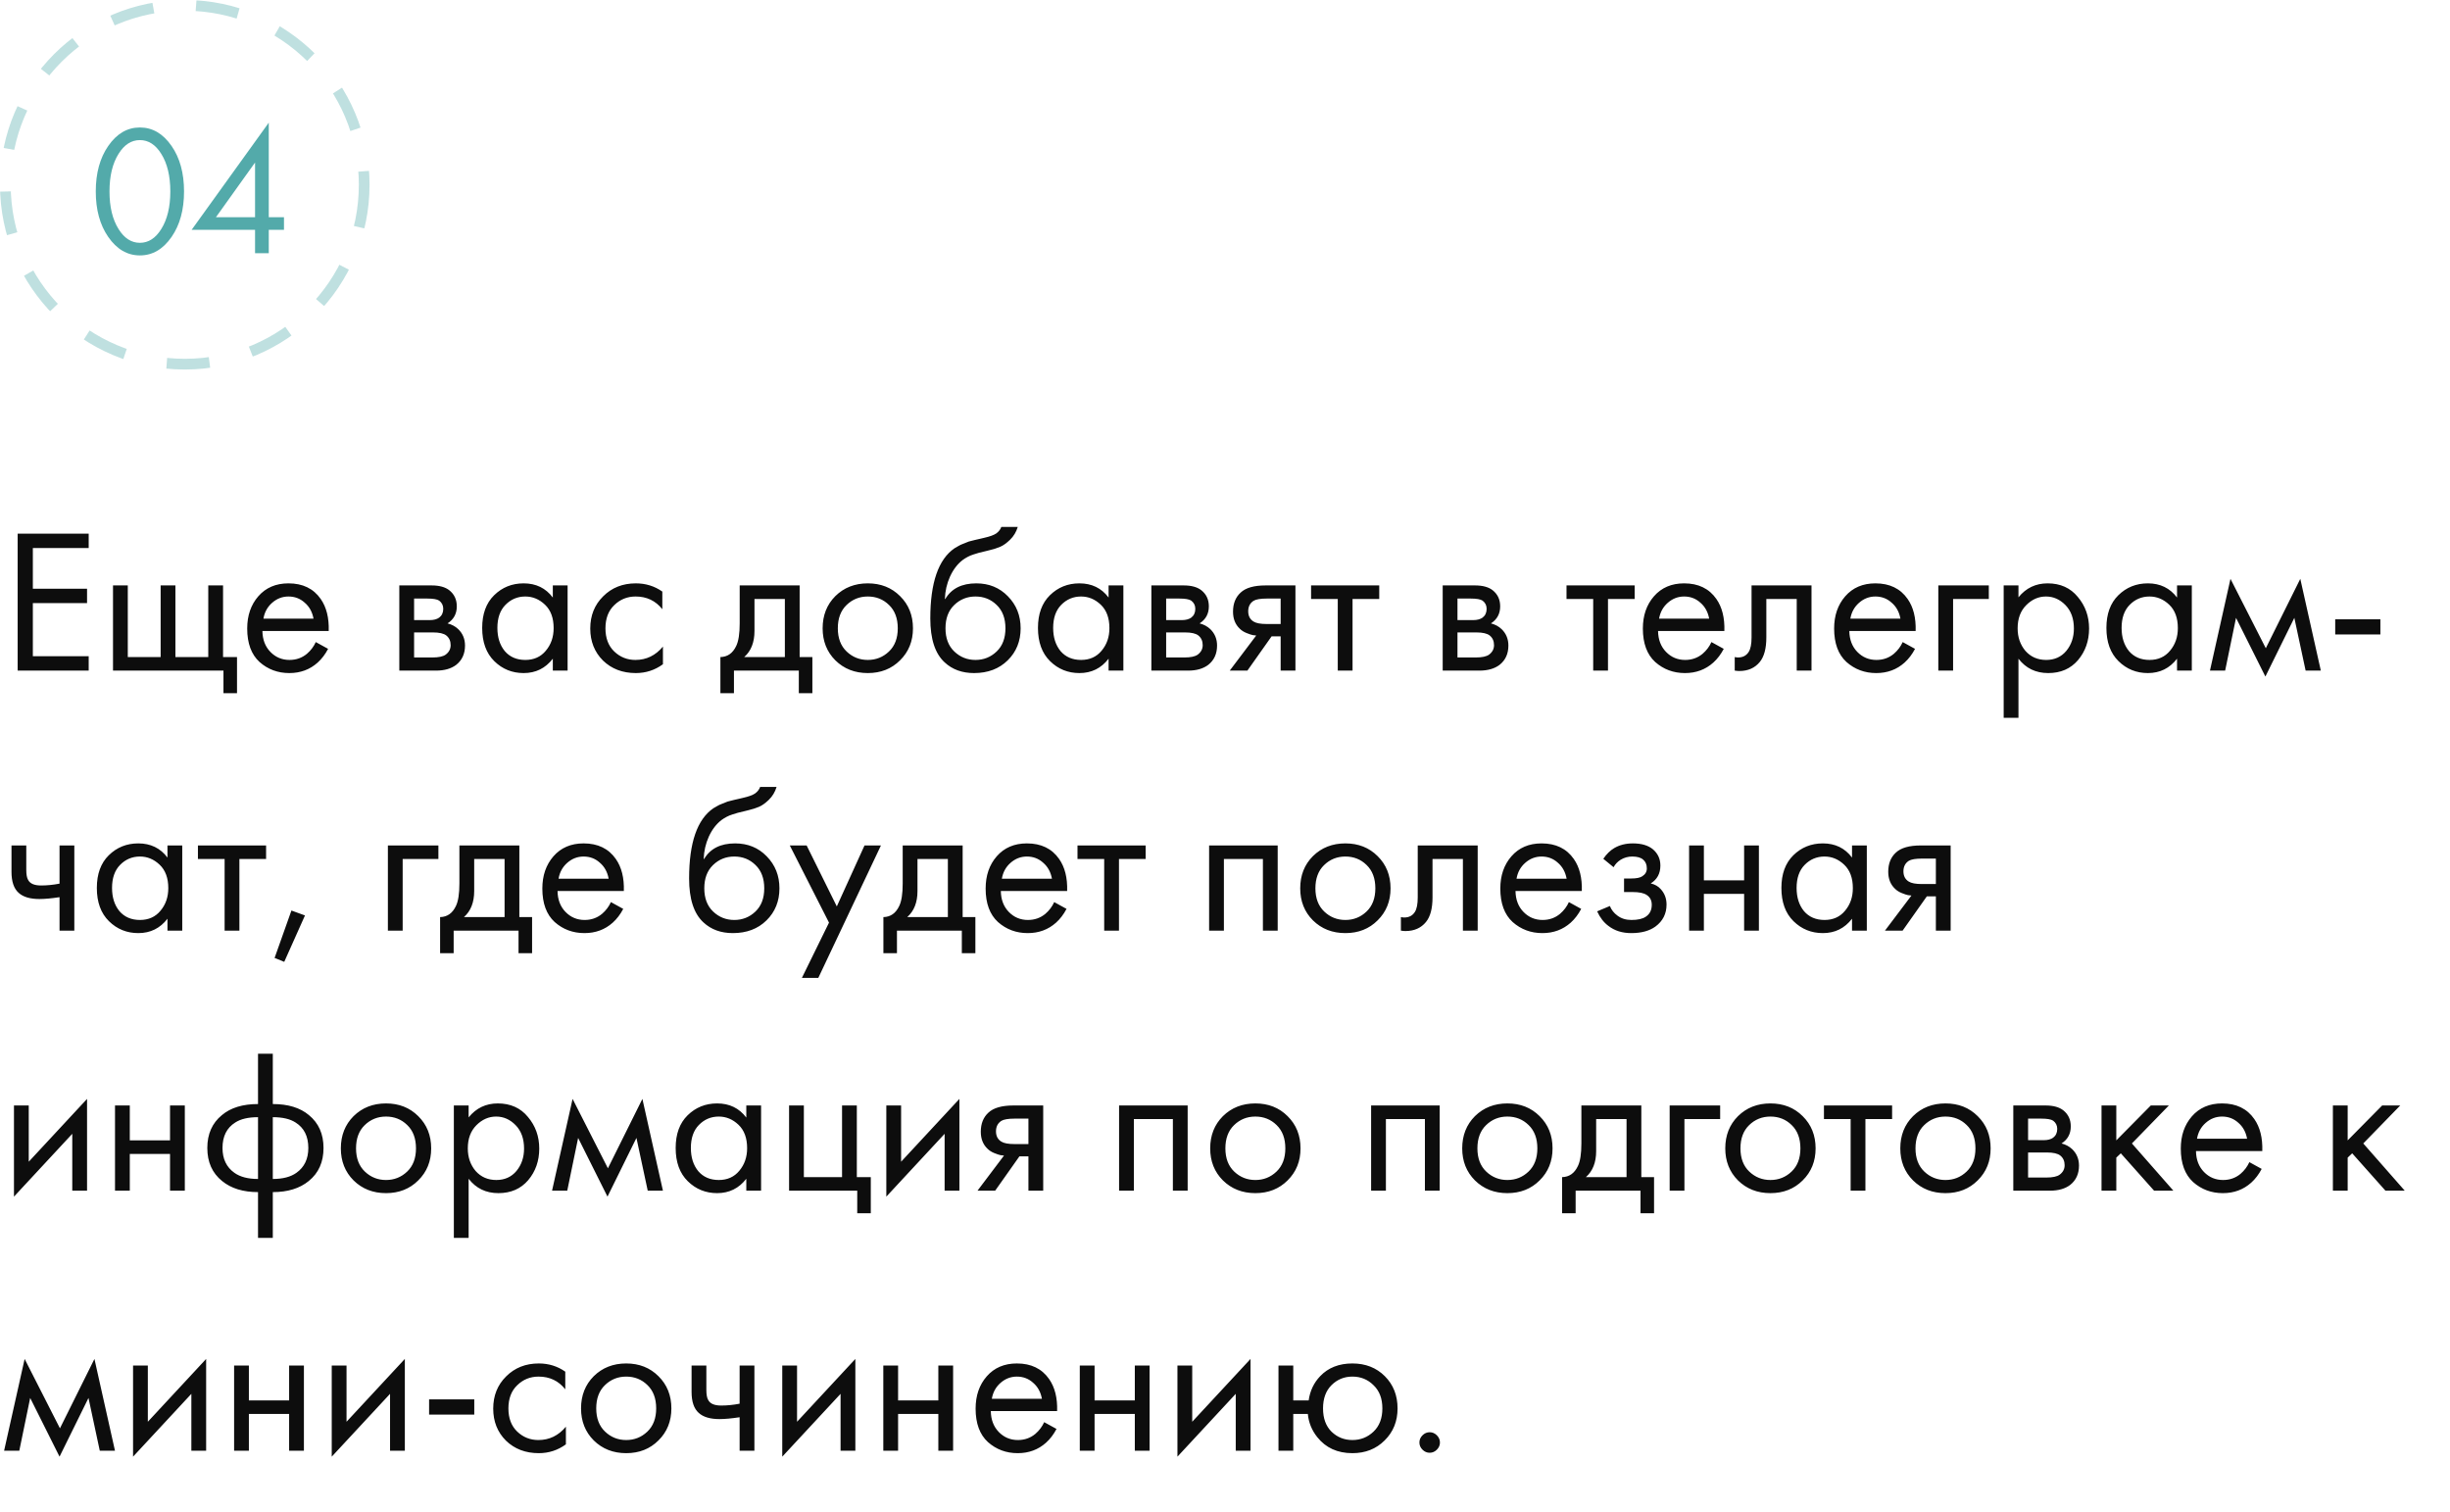 <?xml version="1.0" encoding="UTF-8"?> <svg xmlns="http://www.w3.org/2000/svg" width="358" height="221" viewBox="0 0 358 221" fill="none"> <circle cx="27" cy="27" r="26.217" stroke="#53AAAA" stroke-opacity="0.37" stroke-width="1.565" stroke-dasharray="6.26 6.26"></circle> <path d="M25.077 34.616C23.83 36.422 22.286 37.325 20.443 37.325C18.601 37.325 17.056 36.422 15.81 34.616C14.6 32.863 13.995 30.651 13.995 27.977C13.995 25.304 14.6 23.091 15.81 21.339C17.056 19.532 18.601 18.629 20.443 18.629C22.286 18.629 23.83 19.532 25.077 21.339C26.287 23.091 26.892 25.304 26.892 27.977C26.892 30.651 26.287 32.863 25.077 34.616ZM23.559 22.477C22.729 21.14 21.69 20.472 20.443 20.472C19.197 20.472 18.158 21.14 17.327 22.477C16.442 23.886 16 25.719 16 27.977C16 30.235 16.442 32.069 17.327 33.478C18.158 34.814 19.197 35.483 20.443 35.483C21.69 35.483 22.729 34.814 23.559 33.478C24.445 32.069 24.887 30.235 24.887 27.977C24.887 25.719 24.445 23.886 23.559 22.477ZM39.274 17.925V31.744H41.496V33.586H39.274V37H37.269V33.586H28.002L39.274 17.925ZM31.552 31.744H37.269V23.75L31.552 31.744Z" fill="#53AAAA"></path> <path d="M12.96 77.99V80.09H4.8V86.03H12.72V88.13H4.8V95.9H12.96V98H2.58V77.99H12.96ZM16.513 98V85.55H18.673V96.02H23.473V85.55H25.633V96.02H30.433V85.55H32.593V96.02H34.633V101.3H32.653V98H16.513ZM46.143 93.83L47.943 94.82C47.523 95.62 47.013 96.29 46.413 96.83C45.273 97.85 43.893 98.36 42.273 98.36C40.593 98.36 39.143 97.82 37.923 96.74C36.723 95.64 36.123 94.01 36.123 91.85C36.123 89.95 36.663 88.38 37.743 87.14C38.843 85.88 40.313 85.25 42.153 85.25C44.233 85.25 45.803 86.01 46.863 87.53C47.703 88.73 48.093 90.29 48.033 92.21H38.343C38.363 93.47 38.753 94.49 39.513 95.27C40.273 96.05 41.203 96.44 42.303 96.44C43.283 96.44 44.133 96.14 44.853 95.54C45.413 95.06 45.843 94.49 46.143 93.83ZM38.493 90.41H45.813C45.633 89.43 45.203 88.65 44.523 88.07C43.863 87.47 43.073 87.17 42.153 87.17C41.253 87.17 40.453 87.48 39.753 88.1C39.073 88.7 38.653 89.47 38.493 90.41ZM58.349 85.55H63.059C64.199 85.55 65.069 85.79 65.669 86.27C66.389 86.85 66.749 87.63 66.749 88.61C66.749 89.69 66.299 90.52 65.399 91.1C66.019 91.26 66.539 91.54 66.959 91.94C67.619 92.58 67.949 93.38 67.949 94.34C67.949 95.54 67.519 96.48 66.659 97.16C65.919 97.72 64.939 98 63.719 98H58.349V85.55ZM60.509 90.62H62.789C63.369 90.62 63.829 90.5 64.169 90.26C64.569 89.96 64.769 89.53 64.769 88.97C64.769 88.47 64.569 88.07 64.169 87.77C63.869 87.57 63.289 87.47 62.429 87.47H60.509V90.62ZM60.509 96.08H63.179C64.099 96.08 64.749 95.94 65.129 95.66C65.609 95.3 65.849 94.84 65.849 94.28C65.849 93.68 65.639 93.21 65.219 92.87C64.839 92.57 64.189 92.42 63.269 92.42H60.509V96.08ZM80.779 87.32V85.55H82.939V98H80.779V96.26C79.699 97.66 78.279 98.36 76.519 98.36C74.839 98.36 73.409 97.78 72.229 96.62C71.049 95.46 70.459 93.84 70.459 91.76C70.459 89.72 71.039 88.13 72.199 86.99C73.379 85.83 74.819 85.25 76.519 85.25C78.319 85.25 79.739 85.94 80.779 87.32ZM76.759 87.17C75.619 87.17 74.649 87.58 73.849 88.4C73.069 89.2 72.679 90.32 72.679 91.76C72.679 93.14 73.039 94.27 73.759 95.15C74.499 96.01 75.499 96.44 76.759 96.44C78.019 96.44 79.019 95.99 79.759 95.09C80.519 94.19 80.899 93.09 80.899 91.79C80.899 90.31 80.479 89.17 79.639 88.37C78.799 87.57 77.839 87.17 76.759 87.17ZM96.78 86.45V89.03C95.8 87.79 94.5 87.17 92.88 87.17C91.66 87.17 90.62 87.59 89.76 88.43C88.9 89.25 88.47 90.38 88.47 91.82C88.47 93.26 88.9 94.39 89.76 95.21C90.62 96.03 91.65 96.44 92.85 96.44C94.45 96.44 95.79 95.79 96.87 94.49V97.07C95.69 97.93 94.37 98.36 92.91 98.36C90.97 98.36 89.37 97.75 88.11 96.53C86.87 95.29 86.25 93.73 86.25 91.85C86.25 89.95 86.88 88.38 88.14 87.14C89.4 85.88 90.99 85.25 92.91 85.25C94.35 85.25 95.64 85.65 96.78 86.45ZM108.086 85.55H116.846V96.02H118.706V101.3H116.726V98H107.246V101.3H105.266V96.02C106.306 96 107.076 95.46 107.576 94.4C107.916 93.7 108.086 92.6 108.086 91.1V85.55ZM114.686 96.02V87.53H110.246V92.21C110.246 93.87 109.746 95.14 108.746 96.02H114.686ZM131.515 96.5C130.275 97.74 128.705 98.36 126.805 98.36C124.905 98.36 123.325 97.74 122.065 96.5C120.825 95.26 120.205 93.7 120.205 91.82C120.205 89.92 120.825 88.35 122.065 87.11C123.325 85.87 124.905 85.25 126.805 85.25C128.705 85.25 130.275 85.87 131.515 87.11C132.775 88.35 133.405 89.92 133.405 91.82C133.405 93.7 132.775 95.26 131.515 96.5ZM129.895 88.4C129.055 87.58 128.025 87.17 126.805 87.17C125.585 87.17 124.545 87.59 123.685 88.43C122.845 89.25 122.425 90.38 122.425 91.82C122.425 93.26 122.855 94.39 123.715 95.21C124.575 96.03 125.605 96.44 126.805 96.44C128.005 96.44 129.035 96.03 129.895 95.21C130.755 94.39 131.185 93.26 131.185 91.82C131.185 90.36 130.755 89.22 129.895 88.4ZM146.318 77H148.718C148.498 77.74 148.118 78.37 147.578 78.89C147.058 79.39 146.578 79.73 146.138 79.91C145.718 80.09 145.218 80.25 144.638 80.39C144.538 80.41 144.298 80.47 143.918 80.57C143.538 80.65 143.248 80.72 143.048 80.78C142.848 80.84 142.588 80.92 142.268 81.02C141.948 81.12 141.658 81.24 141.398 81.38C141.138 81.52 140.898 81.67 140.678 81.83C139.918 82.41 139.298 83.22 138.818 84.26C138.358 85.28 138.108 86.37 138.068 87.53H138.128C139.028 86.01 140.538 85.25 142.658 85.25C144.518 85.25 146.058 85.88 147.278 87.14C148.518 88.4 149.138 89.96 149.138 91.82C149.138 93.7 148.508 95.26 147.248 96.5C145.988 97.74 144.348 98.36 142.328 98.36C140.588 98.36 139.158 97.84 138.038 96.8C136.638 95.52 135.938 93.38 135.938 90.38C135.938 85.16 137.118 81.74 139.478 80.12C139.658 80 139.848 79.89 140.048 79.79C140.248 79.67 140.458 79.57 140.678 79.49C140.918 79.39 141.118 79.31 141.278 79.25C141.438 79.17 141.658 79.1 141.938 79.04C142.238 78.96 142.438 78.91 142.538 78.89C142.658 78.85 142.878 78.8 143.198 78.74C143.538 78.66 143.748 78.61 143.828 78.59C144.628 78.41 145.208 78.2 145.568 77.96C145.928 77.7 146.178 77.38 146.318 77ZM145.628 88.4C144.788 87.58 143.758 87.17 142.538 87.17C141.318 87.17 140.278 87.59 139.418 88.43C138.578 89.25 138.158 90.38 138.158 91.82C138.158 93.26 138.588 94.39 139.448 95.21C140.308 96.03 141.338 96.44 142.538 96.44C143.738 96.44 144.768 96.03 145.628 95.21C146.488 94.39 146.918 93.26 146.918 91.82C146.918 90.36 146.488 89.22 145.628 88.4ZM161.99 87.32V85.55H164.15V98H161.99V96.26C160.91 97.66 159.49 98.36 157.73 98.36C156.05 98.36 154.62 97.78 153.44 96.62C152.26 95.46 151.67 93.84 151.67 91.76C151.67 89.72 152.25 88.13 153.41 86.99C154.59 85.83 156.03 85.25 157.73 85.25C159.53 85.25 160.95 85.94 161.99 87.32ZM157.97 87.17C156.83 87.17 155.86 87.58 155.06 88.4C154.28 89.2 153.89 90.32 153.89 91.76C153.89 93.14 154.25 94.27 154.97 95.15C155.71 96.01 156.71 96.44 157.97 96.44C159.23 96.44 160.23 95.99 160.97 95.09C161.73 94.19 162.11 93.09 162.11 91.79C162.11 90.31 161.69 89.17 160.85 88.37C160.01 87.57 159.05 87.17 157.97 87.17ZM168.241 85.55H172.951C174.091 85.55 174.961 85.79 175.561 86.27C176.281 86.85 176.641 87.63 176.641 88.61C176.641 89.69 176.191 90.52 175.291 91.1C175.911 91.26 176.431 91.54 176.851 91.94C177.511 92.58 177.841 93.38 177.841 94.34C177.841 95.54 177.411 96.48 176.551 97.16C175.811 97.72 174.831 98 173.611 98H168.241V85.55ZM170.401 90.62H172.681C173.261 90.62 173.721 90.5 174.061 90.26C174.461 89.96 174.661 89.53 174.661 88.97C174.661 88.47 174.461 88.07 174.061 87.77C173.761 87.57 173.181 87.47 172.321 87.47H170.401V90.62ZM170.401 96.08H173.071C173.991 96.08 174.641 95.94 175.021 95.66C175.501 95.3 175.741 94.84 175.741 94.28C175.741 93.68 175.531 93.21 175.111 92.87C174.731 92.57 174.081 92.42 173.161 92.42H170.401V96.08ZM179.692 98L183.562 92.87C183.442 92.87 183.272 92.85 183.052 92.81C182.852 92.77 182.552 92.67 182.152 92.51C181.752 92.35 181.422 92.14 181.162 91.88C180.502 91.26 180.172 90.43 180.172 89.39C180.172 88.21 180.542 87.28 181.282 86.6C182.022 85.9 183.242 85.55 184.942 85.55H189.292V98H187.132V92.99H185.812L182.272 98H179.692ZM187.132 91.19V87.47H185.122C184.182 87.47 183.532 87.58 183.172 87.8C182.652 88.14 182.392 88.65 182.392 89.33C182.392 90.01 182.652 90.51 183.172 90.83C183.552 91.07 184.192 91.19 185.092 91.19H187.132ZM201.538 87.53H197.638V98H195.478V87.53H191.578V85.55H201.538V87.53ZM210.81 85.55H215.52C216.66 85.55 217.53 85.79 218.13 86.27C218.85 86.85 219.21 87.63 219.21 88.61C219.21 89.69 218.76 90.52 217.86 91.1C218.48 91.26 219 91.54 219.42 91.94C220.08 92.58 220.41 93.38 220.41 94.34C220.41 95.54 219.98 96.48 219.12 97.16C218.38 97.72 217.4 98 216.18 98H210.81V85.55ZM212.97 90.62H215.25C215.83 90.62 216.29 90.5 216.63 90.26C217.03 89.96 217.23 89.53 217.23 88.97C217.23 88.47 217.03 88.07 216.63 87.77C216.33 87.57 215.75 87.47 214.89 87.47H212.97V90.62ZM212.97 96.08H215.64C216.56 96.08 217.21 95.94 217.59 95.66C218.07 95.3 218.31 94.84 218.31 94.28C218.31 93.68 218.1 93.21 217.68 92.87C217.3 92.57 216.65 92.42 215.73 92.42H212.97V96.08ZM238.862 87.53H234.962V98H232.802V87.53H228.902V85.55H238.862V87.53ZM250.079 93.83L251.879 94.82C251.459 95.62 250.949 96.29 250.349 96.83C249.209 97.85 247.829 98.36 246.209 98.36C244.529 98.36 243.079 97.82 241.859 96.74C240.659 95.64 240.059 94.01 240.059 91.85C240.059 89.95 240.599 88.38 241.679 87.14C242.779 85.88 244.249 85.25 246.089 85.25C248.169 85.25 249.739 86.01 250.799 87.53C251.639 88.73 252.029 90.29 251.969 92.21H242.279C242.299 93.47 242.689 94.49 243.449 95.27C244.209 96.05 245.139 96.44 246.239 96.44C247.219 96.44 248.069 96.14 248.789 95.54C249.349 95.06 249.779 94.49 250.079 93.83ZM242.429 90.41H249.749C249.569 89.43 249.139 88.65 248.459 88.07C247.799 87.47 247.009 87.17 246.089 87.17C245.189 87.17 244.389 87.48 243.689 88.1C243.009 88.7 242.589 89.47 242.429 90.41ZM264.702 85.55V98H262.542V87.53H258.102V93.14C258.102 94.76 257.782 95.96 257.142 96.74C256.422 97.62 255.422 98.06 254.142 98.06C253.982 98.06 253.762 98.04 253.482 98V96.02C253.682 96.06 253.842 96.08 253.962 96.08C254.662 96.08 255.182 95.81 255.522 95.27C255.802 94.83 255.942 94.12 255.942 93.14V85.55H264.702ZM278.028 93.83L279.828 94.82C279.408 95.62 278.898 96.29 278.298 96.83C277.158 97.85 275.778 98.36 274.158 98.36C272.478 98.36 271.028 97.82 269.808 96.74C268.608 95.64 268.008 94.01 268.008 91.85C268.008 89.95 268.548 88.38 269.628 87.14C270.728 85.88 272.198 85.25 274.038 85.25C276.118 85.25 277.688 86.01 278.748 87.53C279.588 88.73 279.978 90.29 279.918 92.21H270.228C270.248 93.47 270.638 94.49 271.398 95.27C272.158 96.05 273.088 96.44 274.188 96.44C275.168 96.44 276.018 96.14 276.738 95.54C277.298 95.06 277.728 94.49 278.028 93.83ZM270.378 90.41H277.698C277.518 89.43 277.088 88.65 276.408 88.07C275.748 87.47 274.958 87.17 274.038 87.17C273.138 87.17 272.338 87.48 271.638 88.1C270.958 88.7 270.538 89.47 270.378 90.41ZM283.231 98V85.55H290.611V87.53H285.391V98H283.231ZM294.942 96.26V104.9H292.782V85.55H294.942V87.29C296.042 85.93 297.462 85.25 299.202 85.25C301.062 85.25 302.532 85.91 303.612 87.23C304.712 88.53 305.262 90.07 305.262 91.85C305.262 93.65 304.722 95.19 303.642 96.47C302.562 97.73 301.112 98.36 299.292 98.36C297.472 98.36 296.022 97.66 294.942 96.26ZM298.992 96.44C300.212 96.44 301.192 96 301.932 95.12C302.672 94.22 303.042 93.13 303.042 91.85C303.042 90.41 302.632 89.27 301.812 88.43C300.992 87.59 300.042 87.17 298.962 87.17C297.882 87.17 296.922 87.59 296.082 88.43C295.242 89.27 294.822 90.4 294.822 91.82C294.822 93.12 295.202 94.22 295.962 95.12C296.742 96 297.752 96.44 298.992 96.44ZM318.113 87.32V85.55H320.273V98H318.113V96.26C317.033 97.66 315.613 98.36 313.853 98.36C312.173 98.36 310.743 97.78 309.563 96.62C308.383 95.46 307.793 93.84 307.793 91.76C307.793 89.72 308.373 88.13 309.533 86.99C310.713 85.83 312.153 85.25 313.853 85.25C315.653 85.25 317.073 85.94 318.113 87.32ZM314.093 87.17C312.953 87.17 311.983 87.58 311.183 88.4C310.403 89.2 310.013 90.32 310.013 91.76C310.013 93.14 310.373 94.27 311.093 95.15C311.833 96.01 312.833 96.44 314.093 96.44C315.353 96.44 316.353 95.99 317.093 95.09C317.853 94.19 318.233 93.09 318.233 91.79C318.233 90.31 317.813 89.17 316.973 88.37C316.133 87.57 315.173 87.17 314.093 87.17ZM322.924 98L325.924 84.59L331.084 94.73L336.124 84.59L339.124 98H336.904L335.254 90.29L331.024 98.87L326.734 90.29L325.144 98H322.924ZM341.227 92.72V90.5H347.827V92.72H341.227ZM8.7 136V131.11C7.52 131.29 6.54 131.38 5.76 131.38C4.4 131.38 3.39 131.08 2.73 130.48C2.03 129.86 1.68 128.84 1.68 127.42V123.55H3.84V127.12C3.84 127.8 3.93 128.29 4.11 128.59C4.39 129.13 5.02 129.4 6 129.4C6.88 129.4 7.78 129.31 8.7 129.13V123.55H10.86V136H8.7ZM24.471 125.32V123.55H26.631V136H24.471V134.26C23.391 135.66 21.971 136.36 20.211 136.36C18.531 136.36 17.101 135.78 15.921 134.62C14.741 133.46 14.151 131.84 14.151 129.76C14.151 127.72 14.731 126.13 15.891 124.99C17.071 123.83 18.511 123.25 20.211 123.25C22.011 123.25 23.431 123.94 24.471 125.32ZM20.451 125.17C19.311 125.17 18.341 125.58 17.541 126.4C16.761 127.2 16.371 128.32 16.371 129.76C16.371 131.14 16.731 132.27 17.451 133.15C18.191 134.01 19.191 134.44 20.451 134.44C21.711 134.44 22.711 133.99 23.451 133.09C24.211 132.19 24.591 131.09 24.591 129.79C24.591 128.31 24.171 127.17 23.331 126.37C22.491 125.57 21.531 125.17 20.451 125.17ZM38.882 125.53H34.982V136H32.822V125.53H28.922V123.55H38.882V125.53ZM40.124 139.99L42.584 133.06L44.564 133.78L41.534 140.56L40.124 139.99ZM56.679 136V123.55H64.059V125.53H58.839V136H56.679ZM67.129 123.55H75.889V134.02H77.749V139.3H75.769V136H66.29V139.3H64.309V134.02C65.35 134 66.12 133.46 66.62 132.4C66.96 131.7 67.129 130.6 67.129 129.1V123.55ZM73.73 134.02V125.53H69.29V130.21C69.29 131.87 68.79 133.14 67.79 134.02H73.73ZM89.268 131.83L91.068 132.82C90.648 133.62 90.138 134.29 89.538 134.83C88.398 135.85 87.018 136.36 85.398 136.36C83.718 136.36 82.268 135.82 81.048 134.74C79.848 133.64 79.248 132.01 79.248 129.85C79.248 127.95 79.788 126.38 80.868 125.14C81.968 123.88 83.438 123.25 85.278 123.25C87.358 123.25 88.928 124.01 89.988 125.53C90.828 126.73 91.218 128.29 91.158 130.21H81.468C81.488 131.47 81.878 132.49 82.638 133.27C83.398 134.05 84.328 134.44 85.428 134.44C86.408 134.44 87.258 134.14 87.978 133.54C88.538 133.06 88.968 132.49 89.268 131.83ZM81.618 128.41H88.938C88.758 127.43 88.328 126.65 87.648 126.07C86.988 125.47 86.198 125.17 85.278 125.17C84.378 125.17 83.578 125.48 82.878 126.1C82.198 126.7 81.778 127.47 81.618 128.41ZM111.074 115H113.474C113.254 115.74 112.874 116.37 112.334 116.89C111.814 117.39 111.334 117.73 110.894 117.91C110.474 118.09 109.974 118.25 109.394 118.39C109.294 118.41 109.054 118.47 108.674 118.57C108.294 118.65 108.004 118.72 107.804 118.78C107.604 118.84 107.344 118.92 107.024 119.02C106.704 119.12 106.414 119.24 106.154 119.38C105.894 119.52 105.654 119.67 105.434 119.83C104.674 120.41 104.054 121.22 103.574 122.26C103.114 123.28 102.864 124.37 102.824 125.53H102.884C103.784 124.01 105.294 123.25 107.414 123.25C109.274 123.25 110.814 123.88 112.034 125.14C113.274 126.4 113.894 127.96 113.894 129.82C113.894 131.7 113.264 133.26 112.004 134.5C110.744 135.74 109.104 136.36 107.084 136.36C105.344 136.36 103.914 135.84 102.794 134.8C101.394 133.52 100.694 131.38 100.694 128.38C100.694 123.16 101.874 119.74 104.234 118.12C104.414 118 104.604 117.89 104.804 117.79C105.004 117.67 105.214 117.57 105.434 117.49C105.674 117.39 105.874 117.31 106.034 117.25C106.194 117.17 106.414 117.1 106.694 117.04C106.994 116.96 107.194 116.91 107.294 116.89C107.414 116.85 107.634 116.8 107.954 116.74C108.294 116.66 108.504 116.61 108.584 116.59C109.384 116.41 109.964 116.2 110.324 115.96C110.684 115.7 110.934 115.38 111.074 115ZM110.384 126.4C109.544 125.58 108.514 125.17 107.294 125.17C106.074 125.17 105.034 125.59 104.174 126.43C103.334 127.25 102.914 128.38 102.914 129.82C102.914 131.26 103.344 132.39 104.204 133.21C105.064 134.03 106.094 134.44 107.294 134.44C108.494 134.44 109.524 134.03 110.384 133.21C111.244 132.39 111.674 131.26 111.674 129.82C111.674 128.36 111.244 127.22 110.384 126.4ZM117.176 142.9L121.136 134.83L115.406 123.55H117.866L122.276 132.46L126.326 123.55H128.726L119.576 142.9H117.176ZM131.905 123.55H140.665V134.02H142.525V139.3H140.545V136H131.065V139.3H129.085V134.02C130.125 134 130.895 133.46 131.395 132.4C131.735 131.7 131.905 130.6 131.905 129.1V123.55ZM138.505 134.02V125.53H134.065V130.21C134.065 131.87 133.565 133.14 132.565 134.02H138.505ZM154.044 131.83L155.844 132.82C155.424 133.62 154.914 134.29 154.314 134.83C153.174 135.85 151.794 136.36 150.174 136.36C148.494 136.36 147.044 135.82 145.824 134.74C144.624 133.64 144.024 132.01 144.024 129.85C144.024 127.95 144.564 126.38 145.644 125.14C146.744 123.88 148.214 123.25 150.054 123.25C152.134 123.25 153.704 124.01 154.764 125.53C155.604 126.73 155.994 128.29 155.934 130.21H146.244C146.264 131.47 146.654 132.49 147.414 133.27C148.174 134.05 149.104 134.44 150.204 134.44C151.184 134.44 152.034 134.14 152.754 133.54C153.314 133.06 153.744 132.49 154.044 131.83ZM146.394 128.41H153.714C153.534 127.43 153.104 126.65 152.424 126.07C151.764 125.47 150.974 125.17 150.054 125.17C149.154 125.17 148.354 125.48 147.654 126.1C146.974 126.7 146.554 127.47 146.394 128.41ZM167.407 125.53H163.507V136H161.347V125.53H157.447V123.55H167.407V125.53ZM176.679 123.55H186.699V136H184.539V125.53H178.839V136H176.679V123.55ZM201.3 134.5C200.06 135.74 198.49 136.36 196.59 136.36C194.69 136.36 193.11 135.74 191.85 134.5C190.61 133.26 189.99 131.7 189.99 129.82C189.99 127.92 190.61 126.35 191.85 125.11C193.11 123.87 194.69 123.25 196.59 123.25C198.49 123.25 200.06 123.87 201.3 125.11C202.56 126.35 203.19 127.92 203.19 129.82C203.19 131.7 202.56 133.26 201.3 134.5ZM199.68 126.4C198.84 125.58 197.81 125.17 196.59 125.17C195.37 125.17 194.33 125.59 193.47 126.43C192.63 127.25 192.21 128.38 192.21 129.82C192.21 131.26 192.64 132.39 193.5 133.21C194.36 134.03 195.39 134.44 196.59 134.44C197.79 134.44 198.82 134.03 199.68 133.21C200.54 132.39 200.97 131.26 200.97 129.82C200.97 128.36 200.54 127.22 199.68 126.4ZM215.923 123.55V136H213.763V125.53H209.323V131.14C209.323 132.76 209.003 133.96 208.363 134.74C207.643 135.62 206.643 136.06 205.363 136.06C205.203 136.06 204.983 136.04 204.703 136V134.02C204.903 134.06 205.063 134.08 205.183 134.08C205.883 134.08 206.403 133.81 206.743 133.27C207.023 132.83 207.163 132.12 207.163 131.14V123.55H215.923ZM229.249 131.83L231.049 132.82C230.629 133.62 230.119 134.29 229.519 134.83C228.379 135.85 226.999 136.36 225.379 136.36C223.699 136.36 222.249 135.82 221.029 134.74C219.829 133.64 219.229 132.01 219.229 129.85C219.229 127.95 219.769 126.38 220.849 125.14C221.949 123.88 223.419 123.25 225.259 123.25C227.339 123.25 228.909 124.01 229.969 125.53C230.809 126.73 231.199 128.29 231.139 130.21H221.449C221.469 131.47 221.859 132.49 222.619 133.27C223.379 134.05 224.309 134.44 225.409 134.44C226.389 134.44 227.239 134.14 227.959 133.54C228.519 133.06 228.949 132.49 229.249 131.83ZM221.599 128.41H228.919C228.739 127.43 228.309 126.65 227.629 126.07C226.969 125.47 226.179 125.17 225.259 125.17C224.359 125.17 223.559 125.48 222.859 126.1C222.179 126.7 221.759 127.47 221.599 128.41ZM235.779 126.73L234.279 125.5C234.759 124.8 235.289 124.28 235.869 123.94C236.649 123.48 237.559 123.25 238.599 123.25C239.859 123.25 240.839 123.54 241.539 124.12C242.259 124.74 242.619 125.53 242.619 126.49C242.619 127.65 242.149 128.52 241.209 129.1C241.809 129.24 242.289 129.51 242.649 129.91C243.229 130.53 243.519 131.29 243.519 132.19C243.519 133.53 242.979 134.6 241.899 135.4C241.019 136.04 239.839 136.36 238.359 136.36C237.039 136.36 235.929 136.01 235.029 135.31C234.349 134.81 233.799 134.1 233.379 133.18L235.239 132.4C235.459 132.96 235.829 133.43 236.349 133.81C236.909 134.23 237.589 134.44 238.389 134.44C239.329 134.44 240.029 134.28 240.489 133.96C241.069 133.58 241.359 133 241.359 132.22C241.359 131.58 241.109 131.1 240.609 130.78C240.189 130.5 239.509 130.36 238.569 130.36H237.309V128.38H238.359C239.119 128.38 239.659 128.27 239.979 128.05C240.419 127.77 240.639 127.39 240.639 126.91C240.639 126.35 240.459 125.92 240.099 125.62C239.759 125.32 239.229 125.17 238.509 125.17C237.889 125.17 237.319 125.33 236.799 125.65C236.359 125.93 236.019 126.29 235.779 126.73ZM246.815 136V123.55H248.975V128.65H254.855V123.55H257.015V136H254.855V130.63H248.975V136H246.815ZM270.623 125.32V123.55H272.783V136H270.623V134.26C269.543 135.66 268.123 136.36 266.363 136.36C264.683 136.36 263.253 135.78 262.073 134.62C260.893 133.46 260.303 131.84 260.303 129.76C260.303 127.72 260.883 126.13 262.043 124.99C263.223 123.83 264.663 123.25 266.363 123.25C268.163 123.25 269.583 123.94 270.623 125.32ZM266.603 125.17C265.463 125.17 264.493 125.58 263.693 126.4C262.913 127.2 262.523 128.32 262.523 129.76C262.523 131.14 262.883 132.27 263.603 133.15C264.343 134.01 265.343 134.44 266.603 134.44C267.863 134.44 268.863 133.99 269.603 133.09C270.363 132.19 270.743 131.09 270.743 129.79C270.743 128.31 270.323 127.17 269.483 126.37C268.643 125.57 267.683 125.17 266.603 125.17ZM275.434 136L279.304 130.87C279.184 130.87 279.014 130.85 278.794 130.81C278.594 130.77 278.294 130.67 277.894 130.51C277.494 130.35 277.164 130.14 276.904 129.88C276.244 129.26 275.914 128.43 275.914 127.39C275.914 126.21 276.284 125.28 277.024 124.6C277.764 123.9 278.984 123.55 280.684 123.55H285.034V136H282.874V130.99H281.554L278.014 136H275.434ZM282.874 129.19V125.47H280.864C279.924 125.47 279.274 125.58 278.914 125.8C278.394 126.14 278.134 126.65 278.134 127.33C278.134 128.01 278.394 128.51 278.914 128.83C279.294 129.07 279.934 129.19 280.834 129.19H282.874ZM2.04 161.55H4.2V169.77L12.72 160.59V174H10.56V165.69L2.04 174.87V161.55ZM16.806 174V161.55H18.966V166.65H24.846V161.55H27.006V174H24.846V168.63H18.966V174H16.806ZM37.703 180.9V174.21C35.523 174.21 33.773 173.67 32.453 172.59C31.013 171.43 30.293 169.82 30.293 167.76C30.293 165.72 31.003 164.12 32.423 162.96C33.703 161.88 35.463 161.34 37.703 161.34V153.99H39.863V161.34C42.103 161.34 43.863 161.88 45.143 162.96C46.563 164.12 47.273 165.72 47.273 167.76C47.273 169.82 46.553 171.43 45.113 172.59C43.793 173.67 42.043 174.21 39.863 174.21V180.9H37.703ZM37.703 172.29V163.26C36.283 163.26 35.173 163.52 34.373 164.04C33.133 164.82 32.513 166.06 32.513 167.76C32.513 169.36 33.093 170.57 34.253 171.39C35.093 171.99 36.243 172.29 37.703 172.29ZM39.863 163.26V172.29C41.323 172.29 42.473 171.99 43.313 171.39C44.473 170.57 45.053 169.36 45.053 167.76C45.053 166.06 44.433 164.82 43.193 164.04C42.393 163.52 41.283 163.26 39.863 163.26ZM61.115 172.5C59.875 173.74 58.305 174.36 56.405 174.36C54.505 174.36 52.925 173.74 51.665 172.5C50.425 171.26 49.805 169.7 49.805 167.82C49.805 165.92 50.425 164.35 51.665 163.11C52.925 161.87 54.505 161.25 56.405 161.25C58.305 161.25 59.875 161.87 61.115 163.11C62.375 164.35 63.005 165.92 63.005 167.82C63.005 169.7 62.375 171.26 61.115 172.5ZM59.495 164.4C58.655 163.58 57.625 163.17 56.405 163.17C55.185 163.17 54.145 163.59 53.285 164.43C52.445 165.25 52.025 166.38 52.025 167.82C52.025 169.26 52.455 170.39 53.315 171.21C54.175 172.03 55.205 172.44 56.405 172.44C57.605 172.44 58.635 172.03 59.495 171.21C60.355 170.39 60.785 169.26 60.785 167.82C60.785 166.36 60.355 165.22 59.495 164.4ZM68.477 172.26V180.9H66.317V161.55H68.477V163.29C69.577 161.93 70.997 161.25 72.737 161.25C74.597 161.25 76.067 161.91 77.147 163.23C78.247 164.53 78.797 166.07 78.797 167.85C78.797 169.65 78.257 171.19 77.177 172.47C76.097 173.73 74.647 174.36 72.827 174.36C71.007 174.36 69.557 173.66 68.477 172.26ZM72.527 172.44C73.747 172.44 74.727 172 75.467 171.12C76.207 170.22 76.577 169.13 76.577 167.85C76.577 166.41 76.167 165.27 75.347 164.43C74.527 163.59 73.577 163.17 72.497 163.17C71.417 163.17 70.457 163.59 69.617 164.43C68.777 165.27 68.357 166.4 68.357 167.82C68.357 169.12 68.737 170.22 69.497 171.12C70.277 172 71.287 172.44 72.527 172.44ZM80.668 174L83.668 160.59L88.828 170.73L93.868 160.59L96.868 174H94.648L92.998 166.29L88.768 174.87L84.478 166.29L82.888 174H80.668ZM109.051 163.32V161.55H111.211V174H109.051V172.26C107.971 173.66 106.551 174.36 104.791 174.36C103.111 174.36 101.681 173.78 100.501 172.62C99.321 171.46 98.731 169.84 98.731 167.76C98.731 165.72 99.311 164.13 100.471 162.99C101.651 161.83 103.091 161.25 104.791 161.25C106.591 161.25 108.011 161.94 109.051 163.32ZM105.031 163.17C103.891 163.17 102.921 163.58 102.121 164.4C101.341 165.2 100.951 166.32 100.951 167.76C100.951 169.14 101.311 170.27 102.031 171.15C102.771 172.01 103.771 172.44 105.031 172.44C106.291 172.44 107.291 171.99 108.031 171.09C108.791 170.19 109.171 169.09 109.171 167.79C109.171 166.31 108.751 165.17 107.911 164.37C107.071 163.57 106.111 163.17 105.031 163.17ZM115.302 174V161.55H117.462V172.02H123.042V161.55H125.202V172.02H127.242V177.3H125.262V174H115.302ZM129.511 161.55H131.671V169.77L140.191 160.59V174H138.031V165.69L129.511 174.87V161.55ZM142.836 174L146.706 168.87C146.586 168.87 146.416 168.85 146.196 168.81C145.996 168.77 145.696 168.67 145.296 168.51C144.896 168.35 144.566 168.14 144.306 167.88C143.646 167.26 143.316 166.43 143.316 165.39C143.316 164.21 143.686 163.28 144.426 162.6C145.166 161.9 146.386 161.55 148.086 161.55H152.436V174H150.276V168.99H148.956L145.416 174H142.836ZM150.276 167.19V163.47H148.266C147.326 163.47 146.676 163.58 146.316 163.8C145.796 164.14 145.536 164.65 145.536 165.33C145.536 166.01 145.796 166.51 146.316 166.83C146.696 167.07 147.336 167.19 148.236 167.19H150.276ZM163.524 161.55H173.544V174H171.384V163.53H165.684V174H163.524V161.55ZM188.146 172.5C186.906 173.74 185.336 174.36 183.436 174.36C181.536 174.36 179.956 173.74 178.696 172.5C177.456 171.26 176.836 169.7 176.836 167.82C176.836 165.92 177.456 164.35 178.696 163.11C179.956 161.87 181.536 161.25 183.436 161.25C185.336 161.25 186.906 161.87 188.146 163.11C189.406 164.35 190.036 165.92 190.036 167.82C190.036 169.7 189.406 171.26 188.146 172.5ZM186.526 164.4C185.686 163.58 184.656 163.17 183.436 163.17C182.216 163.17 181.176 163.59 180.316 164.43C179.476 165.25 179.056 166.38 179.056 167.82C179.056 169.26 179.486 170.39 180.346 171.21C181.206 172.03 182.236 172.44 183.436 172.44C184.636 172.44 185.666 172.03 186.526 171.21C187.386 170.39 187.816 169.26 187.816 167.82C187.816 166.36 187.386 165.22 186.526 164.4ZM200.351 161.55H210.371V174H208.211V163.53H202.511V174H200.351V161.55ZM224.972 172.5C223.732 173.74 222.162 174.36 220.262 174.36C218.362 174.36 216.782 173.74 215.522 172.5C214.282 171.26 213.662 169.7 213.662 167.82C213.662 165.92 214.282 164.35 215.522 163.11C216.782 161.87 218.362 161.25 220.262 161.25C222.162 161.25 223.732 161.87 224.972 163.11C226.232 164.35 226.862 165.92 226.862 167.82C226.862 169.7 226.232 171.26 224.972 172.5ZM223.352 164.4C222.512 163.58 221.482 163.17 220.262 163.17C219.042 163.17 218.002 163.59 217.142 164.43C216.302 165.25 215.882 166.38 215.882 167.82C215.882 169.26 216.312 170.39 217.172 171.21C218.032 172.03 219.062 172.44 220.262 172.44C221.462 172.44 222.492 172.03 223.352 171.21C224.212 170.39 224.642 169.26 224.642 167.82C224.642 166.36 224.212 165.22 223.352 164.4ZM231.075 161.55H239.835V172.02H241.695V177.3H239.715V174H230.235V177.3H228.255V172.02C229.295 172 230.065 171.46 230.565 170.4C230.905 169.7 231.075 168.6 231.075 167.1V161.55ZM237.675 172.02V163.53H233.235V168.21C233.235 169.87 232.735 171.14 231.735 172.02H237.675ZM243.974 174V161.55H251.354V163.53H246.134V174H243.974ZM263.41 172.5C262.17 173.74 260.6 174.36 258.7 174.36C256.8 174.36 255.22 173.74 253.96 172.5C252.72 171.26 252.1 169.7 252.1 167.82C252.1 165.92 252.72 164.35 253.96 163.11C255.22 161.87 256.8 161.25 258.7 161.25C260.6 161.25 262.17 161.87 263.41 163.11C264.67 164.35 265.3 165.92 265.3 167.82C265.3 169.7 264.67 171.26 263.41 172.5ZM261.79 164.4C260.95 163.58 259.92 163.17 258.7 163.17C257.48 163.17 256.44 163.59 255.58 164.43C254.74 165.25 254.32 166.38 254.32 167.82C254.32 169.26 254.75 170.39 255.61 171.21C256.47 172.03 257.5 172.44 258.7 172.44C259.9 172.44 260.93 172.03 261.79 171.21C262.65 170.39 263.08 169.26 263.08 167.82C263.08 166.36 262.65 165.22 261.79 164.4ZM276.479 163.53H272.579V174H270.419V163.53H266.519V161.55H276.479V163.53ZM288.986 172.5C287.746 173.74 286.176 174.36 284.276 174.36C282.376 174.36 280.796 173.74 279.536 172.5C278.296 171.26 277.676 169.7 277.676 167.82C277.676 165.92 278.296 164.35 279.536 163.11C280.796 161.87 282.376 161.25 284.276 161.25C286.176 161.25 287.746 161.87 288.986 163.11C290.246 164.35 290.876 165.92 290.876 167.82C290.876 169.7 290.246 171.26 288.986 172.5ZM287.366 164.4C286.526 163.58 285.496 163.17 284.276 163.17C283.056 163.17 282.016 163.59 281.156 164.43C280.316 165.25 279.896 166.38 279.896 167.82C279.896 169.26 280.326 170.39 281.186 171.21C282.046 172.03 283.076 172.44 284.276 172.44C285.476 172.44 286.506 172.03 287.366 171.21C288.226 170.39 288.656 169.26 288.656 167.82C288.656 166.36 288.226 165.22 287.366 164.4ZM294.188 161.55H298.898C300.038 161.55 300.908 161.79 301.508 162.27C302.228 162.85 302.588 163.63 302.588 164.61C302.588 165.69 302.138 166.52 301.238 167.1C301.858 167.26 302.378 167.54 302.798 167.94C303.458 168.58 303.788 169.38 303.788 170.34C303.788 171.54 303.358 172.48 302.498 173.16C301.758 173.72 300.778 174 299.558 174H294.188V161.55ZM296.348 166.62H298.628C299.208 166.62 299.668 166.5 300.008 166.26C300.408 165.96 300.608 165.53 300.608 164.97C300.608 164.47 300.408 164.07 300.008 163.77C299.708 163.57 299.128 163.47 298.268 163.47H296.348V166.62ZM296.348 172.08H299.018C299.938 172.08 300.588 171.94 300.968 171.66C301.448 171.3 301.688 170.84 301.688 170.28C301.688 169.68 301.478 169.21 301.058 168.87C300.678 168.57 300.028 168.42 299.108 168.42H296.348V172.08ZM307.079 161.55H309.239V166.65L314.279 161.55H316.919L311.519 167.1L317.579 174H314.759L309.899 168.54L309.239 169.17V174H307.079V161.55ZM328.682 169.83L330.482 170.82C330.062 171.62 329.552 172.29 328.952 172.83C327.812 173.85 326.432 174.36 324.812 174.36C323.132 174.36 321.682 173.82 320.462 172.74C319.262 171.64 318.662 170.01 318.662 167.85C318.662 165.95 319.202 164.38 320.282 163.14C321.382 161.88 322.852 161.25 324.692 161.25C326.772 161.25 328.342 162.01 329.402 163.53C330.242 164.73 330.632 166.29 330.572 168.21H320.882C320.902 169.47 321.292 170.49 322.052 171.27C322.812 172.05 323.742 172.44 324.842 172.44C325.822 172.44 326.672 172.14 327.392 171.54C327.952 171.06 328.382 170.49 328.682 169.83ZM321.032 166.41H328.352C328.172 165.43 327.742 164.65 327.062 164.07C326.402 163.47 325.612 163.17 324.692 163.17C323.792 163.17 322.992 163.48 322.292 164.1C321.612 164.7 321.192 165.47 321.032 166.41ZM340.888 161.55H343.048V166.65L348.088 161.55H350.728L345.328 167.1L351.388 174H348.568L343.708 168.54L343.048 169.17V174H340.888V161.55ZM0.6 212L3.6 198.59L8.76 208.73L13.8 198.59L16.8 212H14.58L12.93 204.29L8.7 212.87L4.41 204.29L2.82 212H0.6ZM19.442 199.55H21.602V207.77L30.122 198.59V212H27.962V203.69L19.442 212.87V199.55ZM34.208 212V199.55H36.368V204.65H42.248V199.55H44.408V212H42.248V206.63H36.368V212H34.208ZM48.475 199.55H50.636V207.77L59.156 198.59V212H56.995V203.69L48.475 212.87V199.55ZM62.701 206.72V204.5H69.301V206.72H62.701ZM82.6 200.45V203.03C81.621 201.79 80.32 201.17 78.701 201.17C77.481 201.17 76.441 201.59 75.581 202.43C74.721 203.25 74.29 204.38 74.29 205.82C74.29 207.26 74.721 208.39 75.581 209.21C76.441 210.03 77.471 210.44 78.671 210.44C80.27 210.44 81.611 209.79 82.691 208.49V211.07C81.51 211.93 80.191 212.36 78.731 212.36C76.79 212.36 75.191 211.75 73.93 210.53C72.691 209.29 72.07 207.73 72.07 205.85C72.07 203.95 72.701 202.38 73.96 201.14C75.221 199.88 76.811 199.25 78.731 199.25C80.171 199.25 81.46 199.65 82.6 200.45ZM96.213 210.5C94.973 211.74 93.403 212.36 91.503 212.36C89.603 212.36 88.023 211.74 86.763 210.5C85.523 209.26 84.903 207.7 84.903 205.82C84.903 203.92 85.523 202.35 86.763 201.11C88.023 199.87 89.603 199.25 91.503 199.25C93.403 199.25 94.973 199.87 96.213 201.11C97.473 202.35 98.103 203.92 98.103 205.82C98.103 207.7 97.473 209.26 96.213 210.5ZM94.593 202.4C93.753 201.58 92.723 201.17 91.503 201.17C90.283 201.17 89.243 201.59 88.383 202.43C87.543 203.25 87.123 204.38 87.123 205.82C87.123 207.26 87.553 208.39 88.413 209.21C89.273 210.03 90.303 210.44 91.503 210.44C92.703 210.44 93.733 210.03 94.593 209.21C95.453 208.39 95.883 207.26 95.883 205.82C95.883 204.36 95.453 203.22 94.593 202.4ZM108.075 212V207.11C106.895 207.29 105.915 207.38 105.135 207.38C103.775 207.38 102.765 207.08 102.105 206.48C101.405 205.86 101.055 204.84 101.055 203.42V199.55H103.215V203.12C103.215 203.8 103.305 204.29 103.485 204.59C103.765 205.13 104.395 205.4 105.375 205.4C106.255 205.4 107.155 205.31 108.075 205.13V199.55H110.235V212H108.075ZM114.306 199.55H116.466V207.77L124.986 198.59V212H122.826V203.69L114.306 212.87V199.55ZM129.071 212V199.55H131.231V204.65H137.111V199.55H139.271V212H137.111V206.63H131.231V212H129.071ZM152.579 207.83L154.379 208.82C153.959 209.62 153.449 210.29 152.849 210.83C151.709 211.85 150.329 212.36 148.709 212.36C147.029 212.36 145.579 211.82 144.359 210.74C143.159 209.64 142.559 208.01 142.559 205.85C142.559 203.95 143.099 202.38 144.179 201.14C145.279 199.88 146.749 199.25 148.589 199.25C150.669 199.25 152.239 200.01 153.299 201.53C154.139 202.73 154.529 204.29 154.469 206.21H144.779C144.799 207.47 145.189 208.49 145.949 209.27C146.709 210.05 147.639 210.44 148.739 210.44C149.719 210.44 150.569 210.14 151.289 209.54C151.849 209.06 152.279 208.49 152.579 207.83ZM144.929 204.41H152.249C152.069 203.43 151.639 202.65 150.959 202.07C150.299 201.47 149.509 201.17 148.589 201.17C147.689 201.17 146.889 201.48 146.189 202.1C145.509 202.7 145.089 203.47 144.929 204.41ZM157.782 212V199.55H159.942V204.65H165.822V199.55H167.982V212H165.822V206.63H159.942V212H157.782ZM172.05 199.55H174.21V207.77L182.73 198.59V212H180.57V203.69L172.05 212.87V199.55ZM188.975 204.65H191.225C191.425 203.25 191.985 202.07 192.905 201.11C194.085 199.87 195.655 199.25 197.615 199.25C199.535 199.25 201.115 199.87 202.355 201.11C203.595 202.35 204.215 203.92 204.215 205.82C204.215 207.7 203.585 209.26 202.325 210.5C201.085 211.74 199.515 212.36 197.615 212.36C195.435 212.36 193.725 211.58 192.485 210.02C191.685 209.02 191.225 207.89 191.105 206.63H188.975V212H186.815V199.55H188.975V204.65ZM197.615 201.17C196.415 201.17 195.395 201.59 194.555 202.43C193.735 203.25 193.325 204.38 193.325 205.82C193.325 207.28 193.745 208.42 194.585 209.24C195.425 210.04 196.435 210.44 197.615 210.44C198.815 210.44 199.845 210.03 200.705 209.21C201.565 208.39 201.995 207.26 201.995 205.82C201.995 204.38 201.565 203.25 200.705 202.43C199.865 201.59 198.835 201.17 197.615 201.17ZM207.858 211.85C207.558 211.55 207.408 211.2 207.408 210.8C207.408 210.4 207.558 210.05 207.858 209.75C208.158 209.45 208.508 209.3 208.908 209.3C209.308 209.3 209.658 209.45 209.958 209.75C210.258 210.05 210.408 210.4 210.408 210.8C210.408 211.2 210.258 211.55 209.958 211.85C209.658 212.15 209.308 212.3 208.908 212.3C208.508 212.3 208.158 212.15 207.858 211.85Z" fill="#0D0D0D"></path> </svg> 